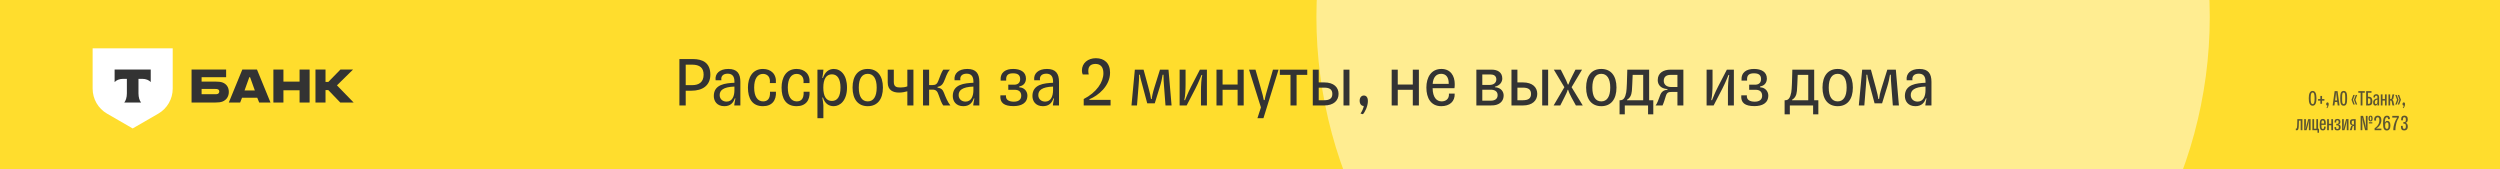 <?xml version="1.0" encoding="UTF-8"?> <svg xmlns="http://www.w3.org/2000/svg" width="1920" height="130" viewBox="0 0 1920 130" fill="none"><g clip-path="url(#clip0_50014_14014)"><rect width="1920" height="130" fill="#FFDD2D"></rect><g opacity="0.48" filter="url(#filter0_f_50014_14014)"><circle cx="1354.05" cy="13.045" r="343.045" fill="white"></circle></g><path d="M521.785 45.36H532.18C539.66 45.36 545.545 48.22 545.545 57.35C545.545 65.82 539.33 69.67 531.025 69.67H526.625V81H521.785V45.36ZM531.465 49.65H526.625V65.38H531.685C536.745 65.38 540.375 63.125 540.375 57.35C540.375 52.125 537.46 49.65 531.465 49.65ZM549.576 61.64C548.916 56.47 552.711 52.95 559.366 52.95C566.241 52.95 568.606 56.635 568.606 62.85V81H563.931V80.56C563.931 79.845 564.481 77.425 564.811 75.555H564.316C563.216 78.91 560.961 81.55 556.286 81.55C550.621 81.55 548.201 77.645 548.201 73.74C548.201 64.665 557.221 63.895 564.041 63.565V62.52C564.041 58.505 562.226 56.58 558.871 56.58C555.296 56.58 553.481 58.615 554.031 61.64H549.576ZM557.991 78.03C562.501 78.03 564.041 73.74 564.041 69.23V66.48C555.296 66.81 552.711 69.45 552.711 73.025C552.711 75.995 554.911 78.03 557.991 78.03ZM595.919 70.44C596.304 77.095 592.894 81.55 585.964 81.55C577.714 81.55 574.414 75.665 574.414 67.25C574.414 59.77 577.714 52.95 585.964 52.95C592.179 52.95 596.524 56.965 595.864 63.785H591.244C591.849 59.055 589.264 56.745 585.964 56.745C581.729 56.745 579.199 60.595 579.199 67.25C579.199 74.29 581.894 77.865 586.074 77.865C589.044 77.865 591.684 76.27 591.354 70.44H595.919ZM621.754 70.44C622.139 77.095 618.729 81.55 611.799 81.55C603.549 81.55 600.249 75.665 600.249 67.25C600.249 59.77 603.549 52.95 611.799 52.95C618.014 52.95 622.359 56.965 621.699 63.785H617.079C617.684 59.055 615.099 56.745 611.799 56.745C607.564 56.745 605.034 60.595 605.034 67.25C605.034 74.29 607.729 77.865 611.909 77.865C614.879 77.865 617.519 76.27 617.189 70.44H621.754ZM640.273 81.55C636.368 81.55 633.453 79.405 632.023 74.895L631.528 74.95C631.858 76.93 632.353 79.46 632.353 80.835V90.79H627.788V53.5H632.353V53.94C632.353 55.315 631.858 57.845 631.528 59.825L632.023 59.88C633.508 55.26 636.588 52.95 640.328 52.95C645.773 52.95 650.503 57.625 650.503 67.25C650.503 77.205 645.168 81.55 640.273 81.55ZM638.898 77.535C643.188 77.535 645.498 74.015 645.498 67.305C645.498 60.705 643.188 57.075 638.898 57.075C634.553 57.075 632.298 60.705 632.298 67.305C632.298 74.015 634.553 77.535 638.898 77.535ZM666.424 81.55C659.109 81.55 654.764 76.38 654.764 67.25C654.764 58.12 659.109 52.95 666.424 52.95C673.739 52.95 678.084 58.12 678.084 67.25C678.084 76.38 673.739 81.55 666.424 81.55ZM666.424 77.865C670.714 77.865 673.299 74.345 673.299 67.25C673.299 60.265 670.714 56.69 666.424 56.69C662.079 56.69 659.549 60.265 659.549 67.25C659.549 74.345 662.079 77.865 666.424 77.865ZM696.839 53.5H701.514V81H696.839V70.11C694.969 70.66 692.714 71.1 690.459 71.1C686.004 71.1 681.769 69.395 681.769 63.4V53.5H686.444V62.905C686.444 66.7 688.534 67.195 691.669 67.195C693.484 67.195 695.354 66.92 696.839 66.315V53.5ZM713.563 81H708.888V53.5H713.563V65.325H716.258C718.623 65.325 719.723 64.445 720.603 62.135C721.703 59.275 723.133 55.205 724.398 53.5H729.568C727.038 56.03 726.378 59.825 724.728 63.125C723.628 65.325 722.363 66.26 719.998 66.755V67.25C722.803 67.745 724.013 68.79 724.948 71.265C726.213 74.565 727.698 78.195 729.898 81H724.398C723.243 79.515 721.868 75.995 720.823 72.805C719.998 70.33 719.008 68.845 716.258 68.845H713.563V81ZM733.107 61.64C732.447 56.47 736.242 52.95 742.897 52.95C749.772 52.95 752.137 56.635 752.137 62.85V81H747.462V80.56C747.462 79.845 748.012 77.425 748.342 75.555H747.847C746.747 78.91 744.492 81.55 739.817 81.55C734.152 81.55 731.732 77.645 731.732 73.74C731.732 64.665 740.752 63.895 747.572 63.565V62.52C747.572 58.505 745.757 56.58 742.402 56.58C738.827 56.58 737.012 58.615 737.562 61.64H733.107ZM741.522 78.03C746.032 78.03 747.572 73.74 747.572 69.23V66.48C738.827 66.81 736.242 69.45 736.242 73.025C736.242 75.995 738.442 78.03 741.522 78.03ZM772.597 73.19C772.157 76.985 775.347 78.085 778.647 78.085C782.222 78.085 784.312 76.49 784.312 73.575C784.312 70.44 782.442 68.955 779.252 68.955H774.357V65.05H778.867C781.727 65.05 783.487 63.565 783.487 60.76C783.487 57.68 781.727 56.305 778.042 56.305C774.687 56.305 772.322 57.35 772.762 61.915H768.472C768.032 55.315 772.487 52.95 778.097 52.95C783.597 52.95 787.942 55.15 787.942 60.375C787.942 63.455 786.017 65.985 782.827 66.315V67.085C786.787 67.14 789.042 70.385 789.042 73.3C789.042 79.295 784.312 81.495 778.317 81.495C771.167 81.495 767.757 78.965 768.307 73.19H772.597ZM794.283 61.64C793.623 56.47 797.418 52.95 804.073 52.95C810.948 52.95 813.313 56.635 813.313 62.85V81H808.638V80.56C808.638 79.845 809.188 77.425 809.518 75.555H809.023C807.923 78.91 805.668 81.55 800.993 81.55C795.328 81.55 792.908 77.645 792.908 73.74C792.908 64.665 801.928 63.895 808.748 63.565V62.52C808.748 58.505 806.933 56.58 803.578 56.58C800.003 56.58 798.188 58.615 798.738 61.64H794.283ZM802.698 78.03C807.208 78.03 808.748 73.74 808.748 69.23V66.48C800.003 66.81 797.418 69.45 797.418 73.025C797.418 75.995 799.618 78.03 802.698 78.03ZM836.634 76.71H852.914V81H832.289V76.05C842.189 70.99 847.414 63.07 847.414 56.25C847.414 50.97 844.719 49.1 841.364 49.1C838.229 49.1 835.809 50.42 835.809 54.38C835.809 55.26 835.919 56.14 836.139 57.185H831.519C831.134 56.305 830.914 55.37 830.914 54.215C830.914 48.275 835.699 44.7 841.639 44.7C847.964 44.7 852.529 48.33 852.529 55.81C852.529 65.985 843.454 73.465 836.634 76.215V76.71ZM897.407 53.5L899.772 81H895.097L893.942 65.765C893.777 63.62 893.502 60.045 893.557 57.405H892.897C892.512 60.045 891.797 63.455 890.697 66.92L886.847 79.35H881.072L877.662 66.645C876.177 61.145 875.737 59.88 875.462 57.405H874.802C874.912 59.88 874.582 64.005 874.417 65.93L873.207 81H868.972L871.557 53.5H878.267L881.952 67.03C883.162 71.375 883.767 74.4 883.987 76.05H884.537C884.702 74.345 885.197 71.54 886.627 67.03L890.862 53.5H897.407ZM911.344 81H905.954V53.5H910.519V64.665C910.519 68.57 910.244 74.29 909.529 76.82L910.079 76.985C911.124 74.675 912.004 71.87 914.864 66.315L921.519 53.5H926.909V81H922.344V69.835C922.344 65.93 922.619 60.21 923.334 57.68L922.784 57.515C921.739 59.825 920.859 62.63 917.999 68.185L911.344 81ZM938.934 81H934.259V53.5H938.934V64.94H950.484V53.5H955.159V81H950.484V68.955H938.934V81ZM971.256 76.875C971.806 73.63 972.631 70.99 974.116 65.765L977.636 53.5H981.926L970.321 90.79H965.701L968.396 82.485L959.266 53.5H964.216L967.736 65.765C969.716 72.695 970.211 74.62 970.596 76.875H971.256ZM995.772 81H991.097V57.515H982.902V53.5H1003.97V57.515H995.772V81ZM1012.78 53.5V63.29H1016.96C1024.5 63.29 1028.02 67.14 1028.02 72.09C1028.02 77.095 1024.44 81 1016.91 81H1008.22V53.5H1012.78ZM1036.38 81H1031.81V53.5H1036.38V81ZM1012.78 76.985H1016.91C1021.2 76.985 1023.23 75.555 1023.23 72.145C1023.23 68.735 1021.2 67.305 1016.96 67.305H1012.78V76.985ZM1047.41 73.355C1049.06 73.355 1050.54 74.455 1050.54 77.645C1050.54 81.605 1048.18 86.335 1046.69 87.71L1044.88 87.215C1045.98 85.675 1047.35 82.595 1047.35 81.385C1045.65 81.385 1044.22 80.01 1044.22 77.315C1044.22 74.785 1045.7 73.355 1047.41 73.355ZM1073.48 81H1068.81V53.5H1073.48V64.94H1085.03V53.5H1089.71V81H1085.03V68.955H1073.48V81ZM1117.19 71.87C1117.52 77.92 1113.23 81.55 1106.9 81.55C1098.93 81.55 1095.46 75.28 1095.46 67.25C1095.46 59.33 1099.2 52.95 1107.01 52.95C1114 52.95 1117.24 58.23 1117.24 64.555C1117.24 65.49 1117.19 66.755 1117.02 67.745H1100.25C1100.36 74.84 1103.33 77.865 1107.18 77.865C1110.04 77.865 1113.12 76.27 1112.79 71.87H1117.19ZM1106.79 56.69C1102.89 56.69 1100.63 59.605 1100.3 64.39H1112.62V64.06C1112.62 59.165 1110.42 56.69 1106.79 56.69ZM1133.85 81V53.5H1145.73C1149.91 53.5 1153.76 55.37 1153.76 60.32C1153.76 62.795 1152.05 65.71 1148.09 66.59V66.975C1153.1 67.305 1154.8 70.66 1154.8 73.3C1154.8 76.655 1152.99 79.295 1149.52 80.395C1148.04 80.89 1146.5 81 1144.52 81H1133.85ZM1138.41 77.315H1144.9C1147.98 77.315 1150.18 76.05 1150.18 73.025C1150.18 70 1147.6 68.9 1145.07 68.9H1138.41V77.315ZM1138.41 65.215H1144.08C1146.77 65.215 1149.19 63.84 1149.19 60.98C1149.19 58.175 1147.1 57.185 1144.74 57.185H1138.41V65.215ZM1165.38 53.5V63.29H1169.56C1177.09 63.29 1180.61 67.14 1180.61 72.09C1180.61 77.095 1177.04 81 1169.5 81H1160.81V53.5H1165.38ZM1188.97 81H1184.41V53.5H1188.97V81ZM1165.38 76.985H1169.5C1173.79 76.985 1175.83 75.555 1175.83 72.145C1175.83 68.735 1173.79 67.305 1169.56 67.305H1165.38V76.985ZM1215.01 53.5L1206.98 66.975L1215.56 81H1210.28L1206.93 74.895C1206.05 73.355 1204.67 70.33 1204.34 68.955H1203.96C1203.63 70.385 1202.8 72.145 1201.37 74.95L1198.29 81H1193.18L1201.43 66.975L1193.34 53.5H1198.68L1200.38 56.855C1202.36 60.76 1203.46 62.96 1204.12 64.94H1204.51C1205.22 62.96 1206.1 61.09 1207.75 57.845L1209.95 53.5H1215.01ZM1229.8 81.55C1222.48 81.55 1218.14 76.38 1218.14 67.25C1218.14 58.12 1222.48 52.95 1229.8 52.95C1237.11 52.95 1241.46 58.12 1241.46 67.25C1241.46 76.38 1237.11 81.55 1229.8 81.55ZM1229.8 77.865C1234.09 77.865 1236.67 74.345 1236.67 67.25C1236.67 60.265 1234.09 56.69 1229.8 56.69C1225.45 56.69 1222.92 60.265 1222.92 67.25C1222.92 74.345 1225.45 77.865 1229.8 77.865ZM1266.54 76.985H1269.73V87.82H1265.71V81H1247.84V87.82H1243.82V76.985H1244.32C1246.96 76.985 1248.17 74.895 1248.94 70.88C1249.38 68.625 1249.6 60.595 1249.76 53.5H1266.54V76.985ZM1249.54 76.985H1261.97V57.515H1253.89C1253.67 62.905 1253.45 68.02 1253.28 69.835C1252.95 73.41 1251.63 75.39 1249.54 76.6V76.985ZM1277.76 62.08C1277.76 65.325 1280.51 66.81 1283.26 66.81H1288.27V57.515H1282.88C1280.18 57.515 1277.76 58.67 1277.76 62.08ZM1271.49 81C1272.48 80.01 1274.08 75.775 1274.9 73.355C1275.84 70.66 1277.54 69.12 1280.62 68.955V68.405C1275.18 68.075 1273.14 64.775 1273.14 61.53C1273.14 55.81 1277.76 53.5 1282.88 53.5H1292.83V81H1288.27V70.605H1284.09C1281.28 70.605 1280.18 70.99 1279.3 73.905C1278.7 75.885 1277.87 78.745 1276.83 81H1271.49ZM1316.06 81H1310.67V53.5H1315.23V64.665C1315.23 68.57 1314.96 74.29 1314.24 76.82L1314.79 76.985C1315.84 74.675 1316.72 71.87 1319.58 66.315L1326.23 53.5H1331.62V81H1327.06V69.835C1327.06 65.93 1327.33 60.21 1328.05 57.68L1327.5 57.515C1326.45 59.825 1325.57 62.63 1322.71 68.185L1316.06 81ZM1341.61 73.19C1341.17 76.985 1344.36 78.085 1347.66 78.085C1351.24 78.085 1353.33 76.49 1353.33 73.575C1353.33 70.44 1351.46 68.955 1348.27 68.955H1343.37V65.05H1347.88C1350.74 65.05 1352.5 63.565 1352.5 60.76C1352.5 57.68 1350.74 56.305 1347.06 56.305C1343.7 56.305 1341.34 57.35 1341.78 61.915H1337.49C1337.05 55.315 1341.5 52.95 1347.11 52.95C1352.61 52.95 1356.96 55.15 1356.96 60.375C1356.96 63.455 1355.03 65.985 1351.84 66.315V67.085C1355.8 67.14 1358.06 70.385 1358.06 73.3C1358.06 79.295 1353.33 81.495 1347.33 81.495C1340.18 81.495 1336.77 78.965 1337.32 73.19H1341.61ZM1393.3 76.985H1396.49V87.82H1392.47V81H1374.6V87.82H1370.58V76.985H1371.08C1373.72 76.985 1374.93 74.895 1375.7 70.88C1376.14 68.625 1376.36 60.595 1376.52 53.5H1393.3V76.985ZM1376.3 76.985H1388.73V57.515H1380.65C1380.43 62.905 1380.21 68.02 1380.04 69.835C1379.71 73.41 1378.39 75.39 1376.3 76.6V76.985ZM1411.34 81.55C1404.03 81.55 1399.68 76.38 1399.68 67.25C1399.68 58.12 1404.03 52.95 1411.34 52.95C1418.66 52.95 1423 58.12 1423 67.25C1423 76.38 1418.66 81.55 1411.34 81.55ZM1411.34 77.865C1415.63 77.865 1418.22 74.345 1418.22 67.25C1418.22 60.265 1415.63 56.69 1411.34 56.69C1407 56.69 1404.47 60.265 1404.47 67.25C1404.47 74.345 1407 77.865 1411.34 77.865ZM1456 53.5L1458.37 81H1453.69L1452.54 65.765C1452.37 63.62 1452.1 60.045 1452.15 57.405H1451.49C1451.11 60.045 1450.39 63.455 1449.29 66.92L1445.44 79.35H1439.67L1436.26 66.645C1434.77 61.145 1434.33 59.88 1434.06 57.405H1433.4C1433.51 59.88 1433.18 64.005 1433.01 65.93L1431.8 81H1427.57L1430.15 53.5H1436.86L1440.55 67.03C1441.76 71.375 1442.36 74.4 1442.58 76.05H1443.13C1443.3 74.345 1443.79 71.54 1445.22 67.03L1449.46 53.5H1456ZM1464.33 61.64C1463.67 56.47 1467.46 52.95 1474.12 52.95C1480.99 52.95 1483.36 56.635 1483.36 62.85V81H1478.68V80.56C1478.68 79.845 1479.23 77.425 1479.56 75.555H1479.07C1477.97 78.91 1475.71 81.55 1471.04 81.55C1465.37 81.55 1462.95 77.645 1462.95 73.74C1462.95 64.665 1471.97 63.895 1478.79 63.565V62.52C1478.79 58.505 1476.98 56.58 1473.62 56.58C1470.05 56.58 1468.23 58.615 1468.78 61.64H1464.33ZM1472.74 78.03C1477.25 78.03 1478.79 73.74 1478.79 69.23V66.48C1470.05 66.81 1467.46 69.45 1467.46 73.025C1467.46 75.995 1469.66 78.03 1472.74 78.03Z" fill="#333333"></path><path opacity="0.8" d="M1776.09 69.831C1776.62 69.831 1777.07 69.967 1777.45 70.239C1777.82 70.5 1778.13 70.879 1778.36 71.378C1778.6 71.865 1778.77 72.46 1778.87 73.163C1778.99 73.866 1779.04 74.648 1779.04 75.509C1779.04 76.393 1778.99 77.186 1778.87 77.889C1778.77 78.58 1778.6 79.175 1778.36 79.674C1778.13 80.161 1777.82 80.535 1777.45 80.796C1777.07 81.057 1776.62 81.187 1776.09 81.187C1775.55 81.187 1775.1 81.057 1774.73 80.796C1774.35 80.535 1774.05 80.161 1773.81 79.674C1773.57 79.175 1773.39 78.58 1773.28 77.889C1773.18 77.186 1773.13 76.393 1773.13 75.509C1773.13 74.648 1773.18 73.866 1773.28 73.163C1773.39 72.46 1773.57 71.865 1773.81 71.378C1774.05 70.879 1774.35 70.5 1774.73 70.239C1775.1 69.967 1775.55 69.831 1776.09 69.831ZM1776.09 79.963C1776.39 79.963 1776.64 79.861 1776.83 79.657C1777.04 79.453 1777.19 79.164 1777.29 78.79C1777.41 78.405 1777.49 77.94 1777.53 77.396C1777.58 76.841 1777.6 76.212 1777.6 75.509C1777.6 74.818 1777.58 74.2 1777.53 73.656C1777.49 73.101 1777.41 72.63 1777.29 72.245C1777.19 71.86 1777.04 71.565 1776.83 71.361C1776.64 71.157 1776.39 71.055 1776.09 71.055C1775.78 71.055 1775.53 71.157 1775.32 71.361C1775.13 71.565 1774.98 71.86 1774.86 72.245C1774.76 72.63 1774.69 73.101 1774.64 73.656C1774.6 74.2 1774.57 74.818 1774.57 75.509C1774.57 76.212 1774.6 76.841 1774.64 77.396C1774.69 77.94 1774.76 78.405 1774.86 78.79C1774.98 79.164 1775.13 79.453 1775.32 79.657C1775.53 79.861 1775.78 79.963 1776.09 79.963ZM1783.35 76.087H1785.14V77.311H1783.35V79.725H1782.03V77.311H1780.26V76.087H1782.03V73.673H1783.35V76.087ZM1787.5 78.637C1787.75 78.637 1787.97 78.733 1788.16 78.926C1788.36 79.119 1788.45 79.464 1788.45 79.963C1788.45 80.269 1788.41 80.586 1788.33 80.915C1788.25 81.232 1788.15 81.533 1788.03 81.816C1787.91 82.099 1787.78 82.354 1787.64 82.581C1787.5 82.808 1787.37 82.972 1787.26 83.074L1786.7 82.921C1786.78 82.808 1786.86 82.666 1786.96 82.496C1787.05 82.326 1787.13 82.156 1787.21 81.986C1787.29 81.816 1787.35 81.652 1787.4 81.493C1787.44 81.334 1787.47 81.21 1787.47 81.119C1787.2 81.119 1786.98 81.017 1786.79 80.813C1786.59 80.598 1786.5 80.292 1786.5 79.895C1786.5 79.487 1786.59 79.175 1786.79 78.96C1786.99 78.745 1787.23 78.637 1787.5 78.637ZM1795 78.331H1793.2L1792.84 81H1791.46L1793.01 69.984H1795.24L1796.77 81H1795.36L1795 78.331ZM1794.05 71.191C1794.05 71.316 1794.04 71.486 1794.01 71.701C1794 71.916 1793.98 72.154 1793.95 72.415C1793.92 72.676 1793.9 72.948 1793.86 73.231C1793.83 73.514 1793.79 73.781 1793.76 74.03L1793.35 77.107H1794.85L1794.47 73.945C1794.38 73.174 1794.32 72.585 1794.27 72.177C1794.24 71.769 1794.22 71.44 1794.22 71.191H1794.05ZM1799.95 81.187C1799.35 81.187 1798.88 81.051 1798.52 80.779C1798.17 80.496 1797.91 80.105 1797.73 79.606C1797.54 79.107 1797.43 78.512 1797.37 77.821C1797.31 77.118 1797.28 76.348 1797.28 75.509C1797.28 74.67 1797.31 73.905 1797.37 73.214C1797.43 72.511 1797.54 71.911 1797.73 71.412C1797.91 70.913 1798.17 70.528 1798.52 70.256C1798.88 69.973 1799.35 69.831 1799.95 69.831C1800.54 69.831 1801.01 69.973 1801.36 70.256C1801.71 70.528 1801.98 70.913 1802.16 71.412C1802.34 71.911 1802.46 72.511 1802.52 73.214C1802.58 73.905 1802.6 74.67 1802.6 75.509C1802.6 76.348 1802.57 77.118 1802.5 77.821C1802.45 78.512 1802.32 79.107 1802.13 79.606C1801.95 80.105 1801.68 80.496 1801.33 80.779C1800.99 81.051 1800.53 81.187 1799.95 81.187ZM1799.95 79.963C1800.24 79.963 1800.45 79.878 1800.6 79.708C1800.76 79.527 1800.88 79.255 1800.96 78.892C1801.03 78.518 1801.08 78.053 1801.09 77.498C1801.11 76.943 1801.13 76.28 1801.13 75.509C1801.13 74.75 1801.11 74.092 1801.09 73.537C1801.08 72.97 1801.03 72.506 1800.96 72.143C1800.88 71.769 1800.76 71.497 1800.6 71.327C1800.45 71.146 1800.24 71.055 1799.95 71.055C1799.67 71.055 1799.45 71.146 1799.29 71.327C1799.13 71.497 1799.01 71.769 1798.93 72.143C1798.85 72.506 1798.8 72.97 1798.78 73.537C1798.77 74.092 1798.76 74.75 1798.76 75.509C1798.76 76.28 1798.77 76.943 1798.78 77.498C1798.8 78.053 1798.85 78.518 1798.93 78.892C1799.01 79.255 1799.13 79.527 1799.29 79.708C1799.45 79.878 1799.67 79.963 1799.95 79.963ZM1808.45 72.908L1807.08 76.631L1808.45 80.286H1807.35L1805.97 76.631L1807.35 72.908H1808.45ZM1810.32 72.908L1808.95 76.631L1810.32 80.286H1809.22L1807.84 76.631L1809.22 72.908H1810.32ZM1812.98 81V71.208H1811.17V69.984H1816.17V71.208H1814.37V81H1812.98ZM1817.2 69.984H1821.31V71.208H1818.59V74.302H1819.08C1820.1 74.302 1820.84 74.597 1821.29 75.186C1821.75 75.764 1821.97 76.603 1821.97 77.702C1821.97 78.303 1821.92 78.813 1821.8 79.232C1821.69 79.651 1821.51 79.991 1821.28 80.252C1821.04 80.513 1820.74 80.705 1820.38 80.83C1820.01 80.943 1819.58 81 1819.08 81H1817.2V69.984ZM1819.1 79.776C1819.43 79.776 1819.68 79.725 1819.87 79.623C1820.06 79.521 1820.2 79.379 1820.29 79.198C1820.38 79.005 1820.43 78.784 1820.44 78.535C1820.47 78.286 1820.48 78.008 1820.48 77.702C1820.48 77.362 1820.47 77.056 1820.44 76.784C1820.42 76.512 1820.36 76.285 1820.27 76.104C1820.18 75.911 1820.04 75.77 1819.85 75.679C1819.67 75.577 1819.41 75.526 1819.08 75.526H1818.59V79.776H1819.1ZM1822.85 74.846C1822.78 74.438 1822.78 74.081 1822.85 73.775C1822.95 73.458 1823.09 73.191 1823.28 72.976C1823.48 72.761 1823.73 72.602 1824.03 72.5C1824.32 72.387 1824.65 72.33 1825 72.33C1825.3 72.33 1825.59 72.375 1825.85 72.466C1826.11 72.557 1826.33 72.698 1826.53 72.891C1826.73 73.072 1826.89 73.31 1827 73.605C1827.12 73.888 1827.17 74.228 1827.17 74.625V81H1825.86V80.864C1825.86 80.603 1825.92 80.212 1826.03 79.691L1825.91 79.657C1825.79 80.133 1825.57 80.496 1825.27 80.745C1824.96 80.983 1824.63 81.102 1824.28 81.102C1824.07 81.102 1823.86 81.057 1823.65 80.966C1823.45 80.864 1823.26 80.722 1823.09 80.541C1822.93 80.348 1822.8 80.11 1822.7 79.827C1822.61 79.532 1822.57 79.187 1822.57 78.79C1822.57 78.189 1822.67 77.685 1822.89 77.277C1823.12 76.869 1823.39 76.546 1823.72 76.308C1824.06 76.059 1824.42 75.883 1824.79 75.781C1825.18 75.668 1825.53 75.611 1825.86 75.611V74.693C1825.86 74.262 1825.79 73.951 1825.64 73.758C1825.5 73.565 1825.25 73.469 1824.89 73.469C1824.62 73.469 1824.38 73.582 1824.18 73.809C1823.98 74.024 1823.92 74.37 1824.01 74.846H1822.85ZM1823.87 78.654C1823.87 79.073 1823.95 79.396 1824.1 79.623C1824.25 79.85 1824.49 79.963 1824.81 79.963C1825.07 79.963 1825.31 79.816 1825.52 79.521C1825.75 79.215 1825.86 78.716 1825.86 78.025V76.512C1825.5 76.512 1825.19 76.574 1824.95 76.699C1824.7 76.812 1824.49 76.965 1824.33 77.158C1824.17 77.351 1824.06 77.577 1823.98 77.838C1823.91 78.099 1823.87 78.371 1823.87 78.654ZM1828.45 81V72.5H1829.78V76.087H1831.65V72.5H1832.97V81H1831.65V77.226H1829.78V81H1828.45ZM1834.33 81V72.5H1835.65V76.104H1836.28C1836.45 76.104 1836.58 76.042 1836.67 75.917C1836.78 75.781 1836.85 75.532 1836.91 75.169C1836.95 74.954 1836.99 74.716 1837.03 74.455C1837.08 74.194 1837.12 73.945 1837.17 73.707C1837.22 73.458 1837.27 73.231 1837.32 73.027C1837.36 72.812 1837.41 72.636 1837.46 72.5H1838.83C1838.65 72.897 1838.52 73.367 1838.42 73.911C1838.35 74.444 1838.25 74.965 1838.14 75.475C1838.06 75.815 1837.95 76.07 1837.83 76.24C1837.7 76.399 1837.48 76.518 1837.15 76.597V76.75C1837.5 76.829 1837.74 76.96 1837.88 77.141C1838.02 77.322 1838.11 77.606 1838.17 77.991C1838.25 78.501 1838.35 79.022 1838.46 79.555C1838.58 80.088 1838.72 80.569 1838.88 81H1837.46C1837.41 80.887 1837.36 80.739 1837.32 80.558C1837.27 80.365 1837.23 80.156 1837.18 79.929C1837.15 79.702 1837.11 79.464 1837.06 79.215C1837.02 78.966 1836.98 78.716 1836.95 78.467C1836.89 78.082 1836.82 77.781 1836.72 77.566C1836.63 77.351 1836.49 77.243 1836.28 77.243H1835.65V81H1834.33ZM1842.55 72.908L1843.92 76.631L1842.55 80.286H1841.44L1842.82 76.631L1841.44 72.908H1842.55ZM1840.68 72.908L1842.05 76.631L1840.68 80.286H1839.57L1840.95 76.631L1839.57 72.908H1840.68ZM1846.12 78.637C1846.37 78.637 1846.59 78.733 1846.78 78.926C1846.98 79.119 1847.07 79.464 1847.07 79.963C1847.07 80.269 1847.03 80.586 1846.95 80.915C1846.87 81.232 1846.77 81.533 1846.65 81.816C1846.53 82.099 1846.4 82.354 1846.26 82.581C1846.12 82.808 1845.99 82.972 1845.88 83.074L1845.32 82.921C1845.4 82.808 1845.48 82.666 1845.58 82.496C1845.67 82.326 1845.75 82.156 1845.83 81.986C1845.91 81.816 1845.97 81.652 1846.02 81.493C1846.06 81.334 1846.09 81.21 1846.09 81.119C1845.82 81.119 1845.6 81.017 1845.41 80.813C1845.21 80.598 1845.12 80.292 1845.12 79.895C1845.12 79.487 1845.21 79.175 1845.41 78.96C1845.61 78.745 1845.85 78.637 1846.12 78.637ZM1763.19 98.793C1763.4 98.838 1763.57 98.827 1763.7 98.759C1763.84 98.68 1763.95 98.476 1764.03 98.147C1764.1 97.807 1764.16 97.297 1764.2 96.617C1764.24 95.937 1764.27 95.008 1764.3 93.829L1764.35 91.5H1768.26V100H1766.93V92.639H1765.57L1765.54 94.135C1765.52 95.257 1765.48 96.22 1765.44 97.025C1765.4 97.83 1765.31 98.476 1765.16 98.963C1765.03 99.439 1764.81 99.762 1764.5 99.932C1764.2 100.102 1763.76 100.119 1763.19 99.983V98.793ZM1769.61 100V91.5H1770.94V94.951C1770.94 95.257 1770.93 95.614 1770.91 96.022C1770.88 96.43 1770.86 96.832 1770.82 97.229C1770.79 97.614 1770.75 97.96 1770.72 98.266C1770.7 98.572 1770.68 98.765 1770.67 98.844H1770.86C1770.88 98.674 1770.95 98.289 1771.08 97.688C1771.2 97.076 1771.38 96.334 1771.62 95.461L1772.73 91.5H1774.54V100H1773.22V96.549C1773.22 96.243 1773.23 95.897 1773.25 95.512C1773.28 95.115 1773.3 94.73 1773.32 94.356C1773.34 93.982 1773.37 93.642 1773.39 93.336C1773.42 93.019 1773.45 92.792 1773.47 92.656H1773.3C1773.27 92.939 1773.19 93.359 1773.07 93.914C1772.94 94.458 1772.76 95.166 1772.52 96.039L1771.43 100H1769.61ZM1780.26 98.861H1780.99V101.938H1779.83V100H1775.91V91.5H1777.23V98.861H1778.93V91.5H1780.26V98.861ZM1786.09 97.178C1786.11 97.518 1786.1 97.864 1786.05 98.215C1786.02 98.566 1785.92 98.889 1785.76 99.184C1785.6 99.467 1785.38 99.705 1785.08 99.898C1784.79 100.079 1784.4 100.17 1783.93 100.17C1783.53 100.17 1783.18 100.108 1782.87 99.983C1782.57 99.847 1782.31 99.615 1782.11 99.286C1781.9 98.946 1781.75 98.493 1781.65 97.926C1781.55 97.348 1781.5 96.623 1781.5 95.75C1781.5 94.866 1781.55 94.141 1781.65 93.574C1781.75 93.007 1781.9 92.56 1782.11 92.231C1782.32 91.891 1782.58 91.659 1782.89 91.534C1783.2 91.398 1783.55 91.33 1783.96 91.33C1784.52 91.33 1784.95 91.466 1785.27 91.738C1785.59 92.01 1785.81 92.361 1785.95 92.792C1786.1 93.223 1786.18 93.716 1786.19 94.271C1786.21 94.815 1786.2 95.359 1786.15 95.903H1782.86C1782.86 96.572 1782.87 97.11 1782.89 97.518C1782.92 97.926 1782.98 98.243 1783.06 98.47C1783.15 98.697 1783.27 98.85 1783.42 98.929C1783.56 98.997 1783.76 99.031 1783.99 99.031C1784.36 99.031 1784.61 98.867 1784.74 98.538C1784.88 98.209 1784.93 97.756 1784.9 97.178H1786.09ZM1783.89 92.486C1783.47 92.486 1783.2 92.667 1783.06 93.03C1782.93 93.393 1782.87 94.005 1782.87 94.866H1784.9V94.764C1784.9 93.948 1784.84 93.364 1784.73 93.013C1784.61 92.662 1784.33 92.486 1783.89 92.486ZM1787.25 100V91.5H1788.57V95.087H1790.44V91.5H1791.77V100H1790.44V96.226H1788.57V100H1787.25ZM1794.18 97.586C1794.1 98.13 1794.13 98.521 1794.28 98.759C1794.44 98.986 1794.71 99.099 1795.09 99.099C1795.51 99.099 1795.81 98.98 1795.98 98.742C1796.15 98.493 1796.23 98.119 1796.23 97.62C1796.23 97.178 1796.15 96.844 1796 96.617C1795.84 96.39 1795.53 96.277 1795.06 96.277H1794.26V95.07H1795.08C1795.47 95.07 1795.74 94.957 1795.88 94.73C1796.01 94.503 1796.08 94.158 1796.08 93.693C1796.08 93.24 1796.01 92.905 1795.88 92.69C1795.75 92.475 1795.5 92.367 1795.11 92.367C1794.75 92.367 1794.49 92.492 1794.33 92.741C1794.17 92.979 1794.14 93.432 1794.23 94.101H1792.95C1792.86 93.172 1792.99 92.48 1793.34 92.027C1793.71 91.562 1794.32 91.33 1795.18 91.33C1795.93 91.33 1796.48 91.506 1796.85 91.857C1797.22 92.208 1797.41 92.758 1797.41 93.506C1797.41 93.778 1797.38 94.033 1797.32 94.271C1797.28 94.498 1797.2 94.702 1797.08 94.883C1796.97 95.053 1796.82 95.189 1796.64 95.291C1796.46 95.393 1796.24 95.444 1795.98 95.444V95.597C1796.49 95.597 1796.89 95.784 1797.17 96.158C1797.46 96.521 1797.61 97.059 1797.61 97.773C1797.61 98.589 1797.4 99.19 1796.98 99.575C1796.56 99.96 1795.94 100.153 1795.13 100.153C1794.22 100.153 1793.6 99.938 1793.28 99.507C1792.95 99.065 1792.82 98.425 1792.9 97.586H1794.18ZM1798.72 100V91.5H1800.04V94.951C1800.04 95.257 1800.03 95.614 1800.01 96.022C1799.99 96.43 1799.96 96.832 1799.92 97.229C1799.89 97.614 1799.86 97.96 1799.82 98.266C1799.8 98.572 1799.78 98.765 1799.77 98.844H1799.96C1799.98 98.674 1800.05 98.289 1800.18 97.688C1800.3 97.076 1800.49 96.334 1800.72 95.461L1801.83 91.5H1803.65V100H1802.32V96.549C1802.32 96.243 1802.33 95.897 1802.36 95.512C1802.38 95.115 1802.4 94.73 1802.42 94.356C1802.45 93.982 1802.47 93.642 1802.49 93.336C1802.53 93.019 1802.55 92.792 1802.58 92.656H1802.41C1802.37 92.939 1802.29 93.359 1802.17 93.914C1802.04 94.458 1801.86 95.166 1801.62 96.039L1800.54 100H1798.72ZM1806.1 94.152C1806.1 94.764 1806.19 95.166 1806.37 95.359C1806.55 95.552 1806.85 95.648 1807.27 95.648H1807.83V92.639H1807.15C1806.74 92.639 1806.47 92.741 1806.32 92.945C1806.17 93.138 1806.1 93.54 1806.1 94.152ZM1804.58 100C1804.66 99.864 1804.74 99.688 1804.82 99.473C1804.91 99.246 1805 99.014 1805.08 98.776C1805.17 98.538 1805.24 98.306 1805.3 98.079C1805.37 97.852 1805.42 97.671 1805.45 97.535C1805.6 96.798 1806.01 96.379 1806.68 96.277V96.107C1806.04 96.107 1805.56 95.948 1805.23 95.631C1804.91 95.314 1804.75 94.73 1804.75 93.88C1804.75 92.962 1804.96 92.339 1805.37 92.01C1805.77 91.67 1806.37 91.5 1807.15 91.5H1809.17V100H1807.83V96.77H1807.47C1807.21 96.77 1807.02 96.849 1806.9 97.008C1806.77 97.155 1806.68 97.461 1806.62 97.926C1806.6 98.051 1806.57 98.209 1806.52 98.402C1806.49 98.595 1806.44 98.793 1806.39 98.997C1806.34 99.19 1806.28 99.382 1806.22 99.575C1806.16 99.756 1806.1 99.898 1806.05 100H1804.58ZM1820.61 93.217C1820.09 93.217 1819.7 93.047 1819.42 92.707C1819.15 92.367 1819.02 91.806 1819.02 91.024C1819.02 90.242 1819.15 89.681 1819.42 89.341C1819.7 89.001 1820.09 88.831 1820.61 88.831C1821.13 88.831 1821.53 89.001 1821.79 89.341C1822.05 89.681 1822.18 90.242 1822.18 91.024C1822.18 91.806 1822.05 92.367 1821.79 92.707C1821.53 93.047 1821.13 93.217 1820.61 93.217ZM1820.61 92.435C1820.85 92.435 1821 92.322 1821.07 92.095C1821.15 91.868 1821.19 91.511 1821.19 91.024C1821.19 90.537 1821.15 90.18 1821.07 89.953C1821 89.726 1820.85 89.613 1820.61 89.613C1820.38 89.613 1820.22 89.726 1820.14 89.953C1820.06 90.18 1820.02 90.537 1820.02 91.024C1820.02 91.511 1820.06 91.868 1820.14 92.095C1820.22 92.322 1820.38 92.435 1820.61 92.435ZM1819.3 93.914H1821.96V94.764H1819.3V93.914ZM1816.38 95.036C1816.56 95.727 1816.7 96.373 1816.81 96.974C1816.92 97.575 1817 98.039 1817.06 98.368L1817.21 98.334C1817.17 98.005 1817.12 97.461 1817.06 96.702C1817 95.931 1816.98 94.974 1816.98 93.829V88.984H1818.28V100H1816.4L1814.88 93.948C1814.69 93.223 1814.54 92.56 1814.43 91.959C1814.31 91.358 1814.24 90.911 1814.2 90.616L1814.05 90.633C1814.09 90.928 1814.13 91.472 1814.19 92.265C1814.24 93.047 1814.27 94.01 1814.27 95.155V100H1812.96V88.984H1814.85L1816.38 95.036ZM1828.91 98.776V100H1823.69V98.504C1824.43 98.028 1825.03 97.529 1825.51 97.008C1825.99 96.487 1826.36 95.96 1826.63 95.427C1826.92 94.883 1827.11 94.35 1827.21 93.829C1827.32 93.308 1827.38 92.815 1827.38 92.35C1827.38 91.534 1827.28 90.95 1827.07 90.599C1826.88 90.236 1826.55 90.055 1826.07 90.055C1825.72 90.055 1825.45 90.146 1825.26 90.327C1825.07 90.497 1824.94 90.712 1824.86 90.973C1824.79 91.222 1824.75 91.5 1824.76 91.806C1824.79 92.112 1824.82 92.39 1824.88 92.639H1823.52C1823.39 92.186 1823.34 91.732 1823.39 91.279C1823.44 90.826 1823.58 90.418 1823.79 90.055C1824.01 89.692 1824.3 89.398 1824.68 89.171C1825.06 88.944 1825.53 88.831 1826.07 88.831C1826.97 88.831 1827.66 89.126 1828.16 89.715C1828.66 90.304 1828.91 91.183 1828.91 92.35C1828.91 93.007 1828.8 93.648 1828.59 94.271C1828.38 94.894 1828.1 95.484 1827.74 96.039C1827.39 96.583 1826.97 97.082 1826.5 97.535C1826.03 97.977 1825.54 98.34 1825.03 98.623V98.776H1828.91ZM1833.42 92.843C1833.76 92.843 1834.08 92.911 1834.37 93.047C1834.67 93.172 1834.92 93.376 1835.14 93.659C1835.35 93.942 1835.52 94.311 1835.65 94.764C1835.77 95.206 1835.84 95.739 1835.84 96.362C1835.84 97.631 1835.59 98.589 1835.09 99.235C1834.6 99.881 1833.93 100.204 1833.08 100.204C1832.57 100.204 1832.14 100.108 1831.77 99.915C1831.41 99.722 1831.11 99.422 1830.87 99.014C1830.63 98.595 1830.46 98.056 1830.35 97.399C1830.23 96.742 1830.18 95.943 1830.18 95.002C1830.18 94.107 1830.21 93.285 1830.28 92.537C1830.36 91.778 1830.5 91.126 1830.72 90.582C1830.93 90.027 1831.24 89.596 1831.64 89.29C1832.03 88.984 1832.56 88.831 1833.2 88.831C1834.02 88.831 1834.61 89.08 1834.99 89.579C1835.36 90.078 1835.51 90.718 1835.45 91.5H1833.98C1833.99 91.273 1833.99 91.075 1833.98 90.905C1833.97 90.724 1833.93 90.571 1833.86 90.446C1833.81 90.321 1833.71 90.231 1833.58 90.174C1833.45 90.106 1833.28 90.072 1833.07 90.072C1832.74 90.072 1832.47 90.219 1832.27 90.514C1832.06 90.797 1831.91 91.149 1831.81 91.568C1831.71 91.987 1831.64 92.435 1831.6 92.911C1831.58 93.376 1831.57 93.784 1831.59 94.135H1831.76C1831.82 93.784 1831.99 93.483 1832.25 93.234C1832.52 92.973 1832.91 92.843 1833.42 92.843ZM1833.12 98.963C1833.64 98.963 1833.98 98.759 1834.14 98.351C1834.29 97.932 1834.37 97.28 1834.37 96.396C1834.37 95.546 1834.29 94.934 1834.14 94.56C1833.98 94.175 1833.64 93.982 1833.13 93.982C1832.65 93.982 1832.3 94.192 1832.1 94.611C1831.89 95.019 1831.79 95.614 1831.79 96.396C1831.79 96.77 1831.81 97.116 1831.84 97.433C1831.88 97.739 1831.94 98.011 1832.03 98.249C1832.13 98.476 1832.27 98.651 1832.44 98.776C1832.62 98.901 1832.84 98.963 1833.12 98.963ZM1838.05 100C1838.05 98.991 1838.14 98.017 1838.31 97.076C1838.49 96.135 1838.72 95.257 1838.99 94.441C1839.27 93.614 1839.59 92.866 1839.94 92.197C1840.29 91.517 1840.64 90.939 1840.99 90.463V90.31H1837.27V88.984H1842.3V90.31C1841.96 90.786 1841.63 91.364 1841.32 92.044C1841.01 92.713 1840.73 93.461 1840.48 94.288C1840.25 95.115 1840.05 96.011 1839.91 96.974C1839.76 97.937 1839.68 98.946 1839.68 100H1838.05ZM1844.13 92.435C1844.11 92.299 1844.09 92.169 1844.08 92.044C1844.07 91.919 1844.06 91.8 1844.06 91.687C1844.06 90.724 1844.28 90.004 1844.71 89.528C1845.14 89.041 1845.77 88.797 1846.61 88.797C1847.39 88.797 1848.02 89.024 1848.48 89.477C1848.95 89.93 1849.18 90.661 1849.18 91.67C1849.18 92.339 1849.06 92.905 1848.82 93.37C1848.59 93.823 1848.2 94.112 1847.63 94.237V94.424C1848.22 94.583 1848.62 94.917 1848.84 95.427C1849.06 95.926 1849.18 96.515 1849.18 97.195C1849.18 97.728 1849.1 98.181 1848.96 98.555C1848.82 98.929 1848.63 99.241 1848.38 99.49C1848.14 99.728 1847.85 99.904 1847.49 100.017C1847.15 100.13 1846.78 100.187 1846.37 100.187C1845.52 100.187 1844.9 99.949 1844.5 99.473C1844.12 98.997 1843.92 98.277 1843.92 97.314C1843.92 97.11 1843.94 96.889 1843.98 96.651H1845.35C1845.32 96.878 1845.3 97.087 1845.3 97.28C1845.3 97.892 1845.4 98.328 1845.59 98.589C1845.78 98.838 1846.08 98.963 1846.47 98.963C1846.89 98.963 1847.2 98.816 1847.39 98.521C1847.6 98.215 1847.7 97.722 1847.7 97.042C1847.7 96.702 1847.68 96.407 1847.65 96.158C1847.62 95.897 1847.57 95.682 1847.48 95.512C1847.4 95.331 1847.28 95.2 1847.12 95.121C1846.96 95.03 1846.75 94.985 1846.47 94.985H1845.78V93.761H1846.53C1846.79 93.761 1846.99 93.721 1847.14 93.642C1847.3 93.563 1847.42 93.444 1847.49 93.285C1847.59 93.115 1847.64 92.911 1847.66 92.673C1847.69 92.424 1847.7 92.135 1847.7 91.806C1847.7 91.126 1847.6 90.661 1847.41 90.412C1847.22 90.151 1846.91 90.021 1846.49 90.021C1846.13 90.021 1845.86 90.151 1845.69 90.412C1845.52 90.673 1845.44 91.109 1845.44 91.721C1845.44 91.97 1845.46 92.208 1845.51 92.435H1844.13Z" fill="#333333"></path><path d="M170.952 63.371C169.569 62.839 167.76 62.68 165.792 62.68H154.832V59.275H173.666V53.423H147.117V78.747H165.1C167.601 78.747 169.462 78.534 170.846 78.002C173.772 76.885 175.741 74.172 175.741 70.607C175.741 66.99 173.878 64.489 170.952 63.371ZM167.122 72.15C166.696 72.31 166.111 72.363 165.366 72.363H154.832V68.319H165.366C166.217 68.319 166.909 68.373 167.441 68.639C168.079 68.958 168.398 69.543 168.398 70.288C168.398 71.033 168.026 71.831 167.122 72.15Z" fill="#333333"></path><path d="M197.37 53.423H186.091L175.717 78.747H184.442L185.879 75.076H197.583L199.073 78.747H207.745L197.37 53.423ZM187.794 69.49L191.465 59.275H192.05L195.721 69.49H187.794Z" fill="#333333"></path><path d="M217.673 69.331V78.747H209.959V53.423H217.673V62.68H230.07V53.423H237.784V78.747H230.07V69.331H217.673Z" fill="#333333"></path><path d="M249.996 69.171V78.747H242.281V53.423H249.996V62.946H252.124L261.435 53.423H271.117L258.774 65.553L271.596 78.747H261.328L252.124 69.171H249.996Z" fill="#333333"></path><path d="M71.143 37.143H132.645V68.074C132.645 76.003 128.415 83.331 121.548 87.296L101.894 98.645L82.239 87.296C75.373 83.331 71.143 76.003 71.143 68.074V37.143Z" fill="white"></path><path fill-rule="evenodd" clip-rule="evenodd" d="M88.023 53.423V63.043C89.339 61.557 91.731 60.552 94.466 60.552H97.438V71.735C97.438 74.711 96.629 77.315 95.43 78.747H108.357C107.16 77.313 106.353 74.712 106.353 71.741V60.552H109.326C112.06 60.552 114.452 61.557 115.768 63.043V53.423H88.023Z" fill="#333333"></path></g><defs><filter id="filter0_f_50014_14014" x="548.675" y="-792.325" width="1610.74" height="1610.74" filterUnits="userSpaceOnUse" color-interpolation-filters="sRGB"><feFlood flood-opacity="0" result="BackgroundImageFix"></feFlood><feBlend mode="normal" in="SourceGraphic" in2="BackgroundImageFix" result="shape"></feBlend><feGaussianBlur stdDeviation="231.163" result="effect1_foregroundBlur_50014_14014"></feGaussianBlur></filter><clipPath id="clip0_50014_14014"><rect width="1920" height="130" fill="white"></rect></clipPath></defs></svg> 